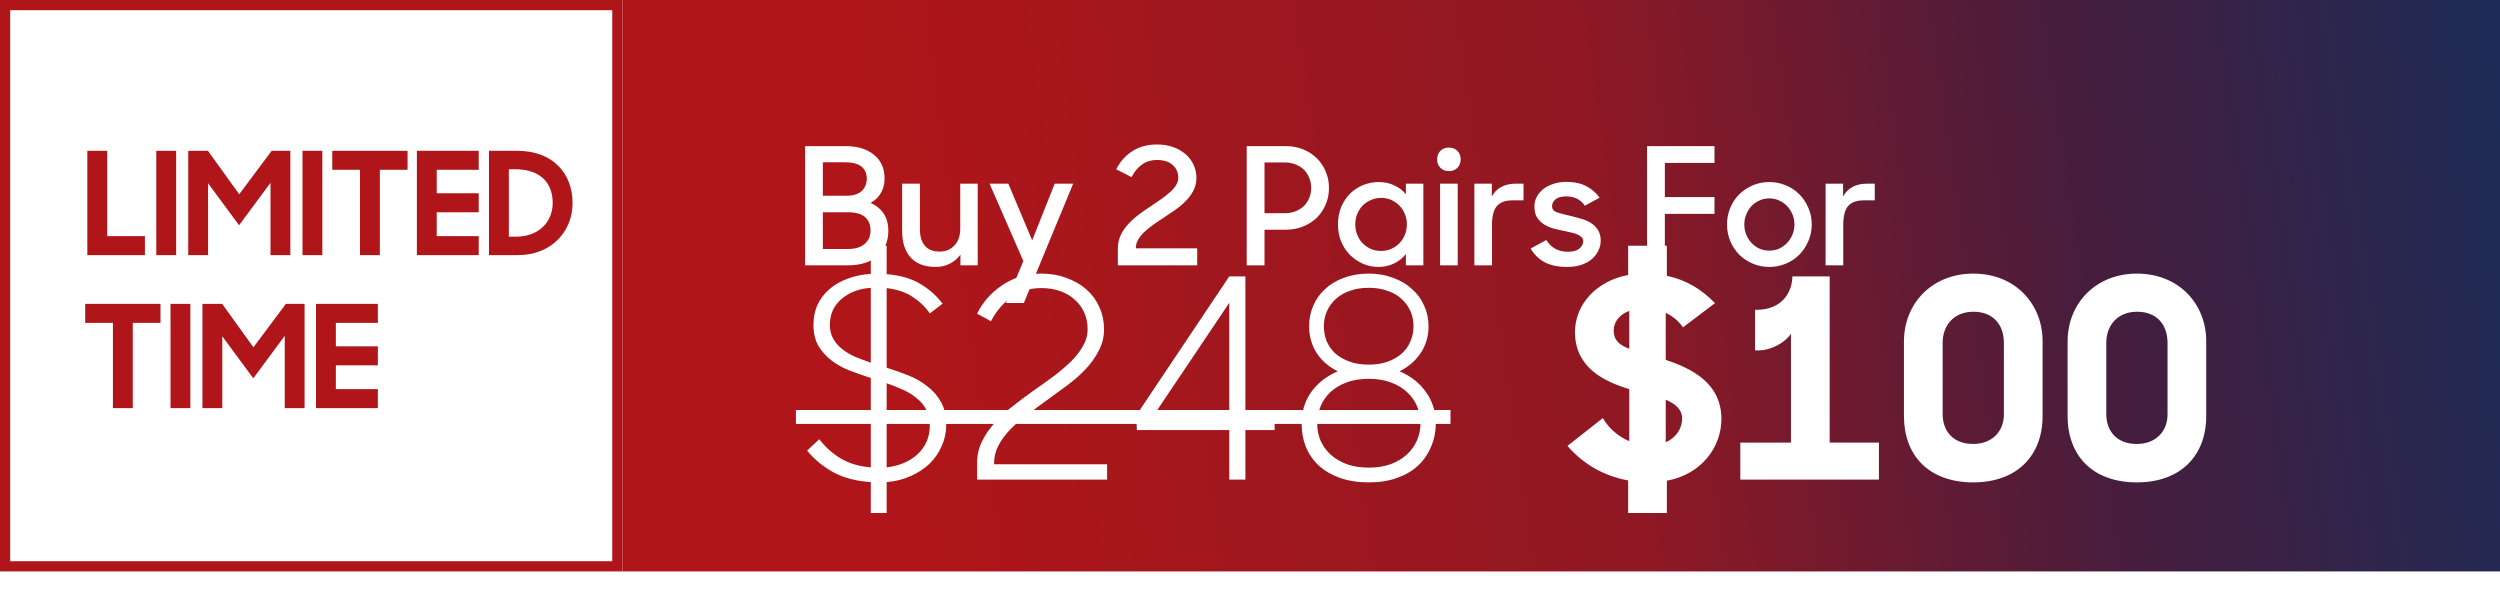 <svg width="245" height="60" viewBox="0 0 245 60" fill="none" xmlns="http://www.w3.org/2000/svg">
<rect x="0.5" y="0.5" width="60" height="55" fill="white" stroke="#B01619"/>
<path d="M8.56 25V14.78H10.506V23.138H14.202V25H8.56ZM15.316 25V14.78H17.262V25H15.316ZM18.445 25V14.78H20.377L23.443 19.036L26.621 14.78H28.455V25H26.509V17.916L23.429 22.074L20.391 17.958V25H18.445ZM29.644 25V14.78H31.59V25H29.644ZM35.279 25V16.642H32.563V14.78H39.941V16.642H37.225V25H35.279ZM40.853 25V14.78H46.915V16.642H42.799V18.938H46.915V20.8H42.799V23.138H46.915V25H40.853ZM47.921 25V14.78H50.707C54.165 14.78 56.111 16.992 56.111 19.89C56.111 22.802 53.913 25 50.791 25H47.921ZM50.483 16.586H49.867V23.194H50.567C52.779 23.194 54.165 21.766 54.165 19.89C54.165 17.958 52.989 16.586 50.483 16.586ZM11.066 40V31.642H8.35V29.78H15.728V31.642H13.012V40H11.066ZM16.71 40V29.78H18.656V40H16.71ZM19.839 40V29.78H21.771L24.837 34.036L28.015 29.78H29.849V40H27.903V32.916L24.823 37.074L21.785 32.958V40H19.839ZM30.968 40V29.78H37.03V31.642H32.914V33.938H37.03V35.8H32.914V38.138H37.03V40H30.968Z" fill="#B01619"/>
<rect x="61" width="184" height="56" fill="url(#paint0_linear_810_4284)"/>
<path d="M92.731 41.653C92.731 42.362 92.585 43.044 92.294 43.699C92.022 44.336 91.631 44.909 91.121 45.418C90.612 45.909 89.994 46.318 89.266 46.645C88.557 46.973 87.766 47.173 86.893 47.245V50.273H85.338V47.245C83.92 47.155 82.701 46.836 81.683 46.291C80.664 45.727 79.8 45.018 79.091 44.163L80.291 43.044C80.873 43.808 81.574 44.436 82.392 44.927C83.21 45.418 84.192 45.709 85.338 45.8V37.043C84.665 36.825 83.992 36.588 83.32 36.334C82.647 36.079 82.046 35.752 81.519 35.352C80.992 34.952 80.555 34.47 80.21 33.906C79.882 33.342 79.719 32.651 79.719 31.833C79.719 31.123 79.846 30.478 80.1 29.896C80.373 29.314 80.755 28.805 81.246 28.368C81.737 27.932 82.328 27.586 83.019 27.331C83.71 27.059 84.483 26.895 85.338 26.84V24.085H86.893V26.868C88.221 26.977 89.321 27.295 90.194 27.823C91.067 28.35 91.794 28.995 92.376 29.759L91.121 30.714C90.685 30.078 90.13 29.541 89.457 29.105C88.784 28.65 87.93 28.359 86.893 28.232V36.034C87.584 36.252 88.275 36.497 88.966 36.77C89.676 37.043 90.303 37.398 90.849 37.834C91.412 38.252 91.867 38.771 92.213 39.389C92.558 39.989 92.731 40.744 92.731 41.653ZM91.121 41.681C91.121 41.08 91.003 40.562 90.767 40.126C90.53 39.689 90.212 39.316 89.812 39.007C89.43 38.68 88.984 38.407 88.475 38.189C87.966 37.952 87.439 37.743 86.893 37.561V45.8C88.148 45.654 89.166 45.218 89.948 44.49C90.73 43.745 91.121 42.808 91.121 41.681ZM81.328 31.833C81.328 32.36 81.437 32.815 81.656 33.197C81.874 33.578 82.165 33.915 82.528 34.206C82.892 34.497 83.32 34.752 83.811 34.97C84.302 35.17 84.811 35.361 85.338 35.543V28.204C84.156 28.295 83.192 28.668 82.447 29.323C81.701 29.959 81.328 30.796 81.328 31.833ZM95.756 45.391C95.756 44.608 95.92 43.89 96.247 43.235C96.574 42.581 97.002 41.962 97.529 41.38C98.056 40.798 98.657 40.253 99.33 39.744C100.002 39.216 100.684 38.707 101.376 38.216C102.03 37.761 102.667 37.307 103.285 36.852C103.903 36.379 104.458 35.906 104.949 35.434C105.44 34.943 105.831 34.442 106.122 33.933C106.431 33.406 106.586 32.842 106.586 32.242C106.586 31.66 106.477 31.123 106.259 30.632C106.04 30.141 105.731 29.723 105.331 29.377C104.949 29.014 104.476 28.732 103.913 28.532C103.349 28.332 102.73 28.232 102.058 28.232C100.875 28.232 99.875 28.541 99.057 29.159C98.238 29.777 97.593 30.55 97.12 31.478L95.756 30.741C96.029 30.178 96.374 29.659 96.793 29.186C97.211 28.714 97.684 28.304 98.211 27.959C98.739 27.595 99.32 27.313 99.957 27.113C100.612 26.913 101.303 26.813 102.03 26.813C102.958 26.813 103.794 26.959 104.54 27.25C105.304 27.522 105.959 27.904 106.504 28.395C107.05 28.886 107.468 29.468 107.759 30.141C108.05 30.796 108.195 31.505 108.195 32.269C108.195 33.033 108.023 33.733 107.677 34.37C107.35 35.006 106.922 35.606 106.395 36.17C105.868 36.734 105.258 37.27 104.567 37.779C103.894 38.271 103.221 38.762 102.549 39.253C101.894 39.725 101.257 40.198 100.639 40.671C100.021 41.126 99.475 41.599 99.002 42.09C98.529 42.581 98.147 43.099 97.856 43.645C97.566 44.19 97.42 44.772 97.42 45.391V45.5H108.496V47H95.756V45.391ZM120.468 42.144H111.411L111.357 40.698L120.468 27.086H122.05V40.726H124.915V42.144H122.05V47H120.468V42.144ZM120.468 40.726V29.677L113.048 40.726H120.468ZM134.16 47.273C133.087 47.273 132.141 47.127 131.322 46.836C130.504 46.545 129.813 46.145 129.249 45.636C128.685 45.109 128.258 44.49 127.967 43.781C127.694 43.072 127.558 42.308 127.558 41.489C127.558 40.344 127.867 39.325 128.485 38.434C129.122 37.543 129.995 36.861 131.104 36.388C130.213 35.952 129.522 35.352 129.031 34.588C128.54 33.824 128.294 32.951 128.294 31.969C128.294 31.241 128.431 30.569 128.704 29.95C128.976 29.314 129.367 28.768 129.877 28.314C130.386 27.841 130.995 27.477 131.704 27.222C132.432 26.95 133.241 26.813 134.132 26.813C135.005 26.813 135.796 26.95 136.506 27.222C137.233 27.477 137.851 27.841 138.361 28.314C138.888 28.768 139.288 29.314 139.561 29.95C139.852 30.569 139.997 31.241 139.997 31.969C139.997 32.951 139.743 33.824 139.234 34.588C138.724 35.352 138.033 35.952 137.16 36.388C138.27 36.861 139.134 37.543 139.752 38.434C140.388 39.325 140.707 40.344 140.707 41.489C140.707 42.308 140.552 43.072 140.243 43.781C139.952 44.49 139.525 45.109 138.961 45.636C138.415 46.145 137.733 46.545 136.915 46.836C136.115 47.127 135.196 47.273 134.16 47.273ZM134.16 45.827C134.942 45.827 135.642 45.718 136.26 45.5C136.897 45.263 137.433 44.945 137.87 44.545C138.306 44.145 138.633 43.69 138.852 43.181C139.088 42.654 139.206 42.09 139.206 41.489C139.206 40.908 139.097 40.353 138.879 39.825C138.661 39.298 138.333 38.834 137.897 38.434C137.479 38.034 136.951 37.716 136.315 37.48C135.678 37.243 134.951 37.125 134.132 37.125C133.314 37.125 132.586 37.243 131.95 37.48C131.332 37.716 130.804 38.034 130.368 38.434C129.949 38.834 129.631 39.298 129.413 39.825C129.195 40.353 129.086 40.908 129.086 41.489C129.086 42.09 129.195 42.654 129.413 43.181C129.649 43.708 129.986 44.172 130.422 44.572C130.859 44.954 131.386 45.263 132.004 45.5C132.641 45.718 133.359 45.827 134.16 45.827ZM134.132 35.734C134.842 35.734 135.469 35.633 136.015 35.434C136.56 35.233 137.015 34.97 137.379 34.642C137.76 34.297 138.042 33.897 138.224 33.442C138.424 32.987 138.524 32.496 138.524 31.969C138.524 31.442 138.424 30.951 138.224 30.496C138.024 30.041 137.733 29.641 137.351 29.296C136.988 28.95 136.533 28.686 135.987 28.505C135.442 28.304 134.823 28.204 134.132 28.204C133.441 28.204 132.823 28.304 132.277 28.505C131.75 28.686 131.295 28.95 130.913 29.296C130.531 29.641 130.24 30.041 130.04 30.496C129.84 30.951 129.74 31.442 129.74 31.969C129.74 32.496 129.831 32.987 130.013 33.442C130.213 33.897 130.495 34.297 130.859 34.642C131.241 34.97 131.704 35.233 132.25 35.434C132.796 35.633 133.423 35.734 134.132 35.734ZM168.698 41.053C168.698 43.808 166.761 46.482 163.351 47.109V50.273H159.559V47.082C156.995 46.618 155.031 45.336 153.612 43.699L157.077 40.971C157.677 42.008 158.632 42.799 159.668 43.235V38.134C157.131 37.37 154.349 35.979 154.349 32.542C154.349 29.814 156.477 27.522 159.559 26.95V24.085H163.351V27.031C165.397 27.468 166.843 28.45 168.071 29.705L164.933 32.078C164.497 31.451 163.897 30.96 163.242 30.66V35.27C165.806 36.115 168.698 37.561 168.698 41.053ZM164.852 41.026C164.852 40.126 164.197 39.58 163.242 39.171V43.344C164.251 42.908 164.852 41.981 164.852 41.026ZM158.141 32.406C158.141 33.333 158.714 33.824 159.668 34.179V30.469C158.714 30.823 158.141 31.532 158.141 32.406ZM170.55 47V43.372H175.515V32.706C174.887 33.633 173.523 34.342 172.296 34.342H171.996V30.36H172.132C174.751 30.36 175.651 28.505 175.651 27.086H179.307V43.372H184.135V47H170.55ZM193.353 43.508C195.289 43.508 196.381 42.226 196.381 40.617V33.606C196.381 31.778 195.289 30.55 193.407 30.55C191.47 30.55 190.379 31.887 190.379 33.606V40.589C190.379 42.253 191.416 43.508 193.353 43.508ZM193.38 47.273C188.988 47.273 186.587 44.599 186.587 40.78V33.469C186.587 29.705 189.37 26.813 193.38 26.813C197.499 26.813 200.173 29.787 200.173 33.442V40.78C200.173 44.681 197.636 47.273 193.38 47.273ZM209.39 43.508C211.327 43.508 212.418 42.226 212.418 40.617V33.606C212.418 31.778 211.327 30.55 209.445 30.55C207.508 30.55 206.417 31.887 206.417 33.606V40.589C206.417 42.253 207.453 43.508 209.39 43.508ZM209.417 47.273C205.025 47.273 202.625 44.599 202.625 40.78V33.469C202.625 29.705 205.407 26.813 209.417 26.813C213.536 26.813 216.21 29.787 216.21 33.442V40.78C216.21 44.681 213.673 47.273 209.417 47.273Z" fill="white"/>
<path d="M78 40.18H142.149V41.544H78V40.18Z" fill="white"/>
<g filter="url(#filter0_d_810_4284)">
<path d="M78.896 7.32H82.848C84.032 7.32 84.965 7.603 85.648 8.168C86.341 8.723 86.688 9.501 86.688 10.504C86.688 11.027 86.571 11.491 86.336 11.896C86.112 12.301 85.771 12.632 85.312 12.888C85.877 13.133 86.309 13.485 86.608 13.944C86.907 14.403 87.056 14.963 87.056 15.624C87.056 16.168 86.96 16.648 86.768 17.064C86.587 17.48 86.325 17.832 85.984 18.12C85.643 18.408 85.227 18.627 84.736 18.776C84.256 18.925 83.717 19 83.12 19H78.896V7.32ZM80.64 13.8V17.4H83.12C83.813 17.4 84.352 17.235 84.736 16.904C85.12 16.573 85.312 16.136 85.312 15.592C85.312 15.037 85.136 14.6 84.784 14.28C84.432 13.96 83.851 13.8 83.04 13.8H80.64ZM80.64 8.904V12.184H82.912C83.616 12.184 84.128 12.029 84.448 11.72C84.779 11.4 84.944 10.995 84.944 10.504C84.944 9.992 84.768 9.597 84.416 9.32C84.064 9.043 83.541 8.904 82.848 8.904H80.64ZM91.689 19.16C90.623 19.16 89.807 18.851 89.241 18.232C88.687 17.613 88.409 16.755 88.409 15.656V11H90.153V15.512C90.153 16.173 90.313 16.696 90.633 17.08C90.953 17.464 91.439 17.656 92.089 17.656C92.665 17.656 93.145 17.459 93.529 17.064C93.913 16.659 94.105 16.104 94.105 15.4V11H95.817V19H94.121V17.96C93.844 18.333 93.497 18.627 93.081 18.84C92.665 19.053 92.201 19.16 91.689 19.16ZM100.289 18.584L96.977 11H98.817L101.153 16.552L103.361 11H105.169L100.337 22.696H98.577L100.289 18.584ZM109.551 17.336C109.551 16.856 109.647 16.419 109.839 16.024C110.031 15.629 110.282 15.267 110.591 14.936C110.911 14.595 111.263 14.28 111.647 13.992C112.042 13.704 112.436 13.432 112.831 13.176C113.162 12.952 113.482 12.733 113.791 12.52C114.111 12.296 114.394 12.072 114.639 11.848C114.895 11.624 115.098 11.395 115.247 11.16C115.396 10.925 115.471 10.675 115.471 10.408C115.471 9.907 115.29 9.496 114.927 9.176C114.575 8.845 114.063 8.68 113.391 8.68C112.804 8.68 112.303 8.835 111.887 9.144C111.471 9.453 111.14 9.859 110.895 10.36L109.391 9.592C109.754 8.856 110.271 8.269 110.943 7.832C111.626 7.384 112.436 7.16 113.375 7.16C113.972 7.16 114.506 7.245 114.975 7.416C115.455 7.587 115.86 7.821 116.191 8.12C116.532 8.408 116.794 8.755 116.975 9.16C117.156 9.555 117.247 9.976 117.247 10.424C117.247 10.883 117.151 11.299 116.959 11.672C116.767 12.035 116.516 12.376 116.207 12.696C115.908 13.005 115.567 13.293 115.183 13.56C114.799 13.827 114.415 14.088 114.031 14.344C113.679 14.568 113.338 14.797 113.007 15.032C112.687 15.256 112.399 15.491 112.143 15.736C111.898 15.971 111.695 16.221 111.535 16.488C111.386 16.744 111.311 17.027 111.311 17.336H117.327V19H109.551V17.336ZM122.177 7.32H126.017C126.636 7.32 127.201 7.427 127.713 7.64C128.236 7.853 128.684 8.147 129.057 8.52C129.431 8.883 129.719 9.315 129.921 9.816C130.135 10.307 130.241 10.84 130.241 11.416C130.241 11.992 130.135 12.531 129.921 13.032C129.719 13.523 129.431 13.955 129.057 14.328C128.684 14.691 128.236 14.979 127.713 15.192C127.191 15.405 126.62 15.512 126.001 15.512H123.921V19H122.177V7.32ZM123.921 8.92V13.896H125.889C126.284 13.896 126.641 13.832 126.961 13.704C127.292 13.576 127.569 13.4 127.793 13.176C128.017 12.952 128.188 12.691 128.305 12.392C128.433 12.093 128.497 11.768 128.497 11.416C128.497 11.064 128.433 10.739 128.305 10.44C128.188 10.131 128.017 9.864 127.793 9.64C127.569 9.416 127.292 9.24 126.961 9.112C126.641 8.984 126.284 8.92 125.889 8.92H123.921ZM135.106 19.16C134.594 19.16 134.098 19.064 133.618 18.872C133.149 18.669 132.727 18.392 132.354 18.04C131.981 17.677 131.682 17.24 131.458 16.728C131.234 16.216 131.122 15.64 131.122 15C131.122 14.36 131.229 13.784 131.442 13.272C131.666 12.76 131.959 12.323 132.322 11.96C132.695 11.597 133.122 11.32 133.602 11.128C134.093 10.936 134.599 10.84 135.122 10.84C135.655 10.84 136.157 10.947 136.626 11.16C137.095 11.373 137.479 11.667 137.778 12.04V11H139.49V19H137.778V17.896C137.469 18.291 137.079 18.6 136.61 18.824C136.141 19.048 135.639 19.16 135.106 19.16ZM135.346 17.592C135.709 17.592 136.045 17.523 136.354 17.384C136.663 17.245 136.93 17.059 137.154 16.824C137.378 16.589 137.554 16.317 137.682 16.008C137.81 15.688 137.874 15.347 137.874 14.984C137.874 14.632 137.81 14.301 137.682 13.992C137.554 13.672 137.378 13.395 137.154 13.16C136.93 12.925 136.663 12.739 136.354 12.6C136.045 12.461 135.709 12.392 135.346 12.392C134.994 12.392 134.663 12.461 134.354 12.6C134.045 12.728 133.773 12.909 133.538 13.144C133.314 13.379 133.138 13.656 133.01 13.976C132.882 14.285 132.818 14.621 132.818 14.984C132.818 15.347 132.882 15.688 133.01 16.008C133.138 16.328 133.314 16.605 133.538 16.84C133.773 17.075 134.045 17.261 134.354 17.4C134.663 17.528 134.994 17.592 135.346 17.592ZM141.129 11H142.857V19H141.129V11ZM140.84 8.616C140.84 8.275 140.947 7.997 141.161 7.784C141.374 7.571 141.651 7.464 141.993 7.464C142.334 7.464 142.611 7.571 142.825 7.784C143.038 7.997 143.145 8.275 143.145 8.616C143.145 8.957 143.038 9.235 142.825 9.448C142.611 9.661 142.334 9.768 141.993 9.768C141.651 9.768 141.374 9.661 141.161 9.448C140.947 9.235 140.84 8.957 140.84 8.616ZM144.488 11H146.2V12.264C146.413 11.859 146.712 11.549 147.096 11.336C147.491 11.112 147.971 11 148.536 11H149.304V12.632H148.264C147.528 12.632 147 12.824 146.68 13.208C146.371 13.592 146.216 14.2 146.216 15.032V19H144.488V11ZM153.573 19.16C152.709 19.16 151.984 19.011 151.397 18.712C150.81 18.403 150.346 17.949 150.005 17.352L151.541 16.52C152.01 17.288 152.714 17.672 153.653 17.672C154.154 17.672 154.528 17.571 154.773 17.368C155.029 17.155 155.157 16.909 155.157 16.632C155.157 16.472 155.098 16.339 154.981 16.232C154.874 16.125 154.73 16.035 154.549 15.96C154.368 15.885 154.154 15.821 153.909 15.768C153.674 15.715 153.429 15.661 153.173 15.608C152.832 15.544 152.49 15.464 152.149 15.368C151.818 15.261 151.52 15.123 151.253 14.952C150.997 14.771 150.784 14.547 150.613 14.28C150.453 14.003 150.373 13.656 150.373 13.24C150.373 12.92 150.442 12.616 150.581 12.328C150.73 12.04 150.938 11.784 151.205 11.56C151.482 11.336 151.813 11.16 152.197 11.032C152.581 10.893 153.013 10.824 153.493 10.824C154.272 10.824 154.922 10.963 155.445 11.24C155.978 11.507 156.416 11.885 156.757 12.376L155.317 13.16C155.125 12.872 154.88 12.648 154.581 12.488C154.282 12.328 153.92 12.248 153.493 12.248C153.013 12.248 152.661 12.344 152.437 12.536C152.213 12.717 152.101 12.941 152.101 13.208C152.101 13.496 152.266 13.699 152.597 13.816C152.928 13.923 153.397 14.045 154.005 14.184C154.336 14.259 154.672 14.349 155.013 14.456C155.354 14.552 155.664 14.691 155.941 14.872C156.218 15.053 156.442 15.283 156.613 15.56C156.784 15.837 156.869 16.184 156.869 16.6C156.869 16.899 156.8 17.203 156.661 17.512C156.533 17.811 156.33 18.088 156.053 18.344C155.786 18.589 155.445 18.787 155.029 18.936C154.613 19.085 154.128 19.16 153.573 19.16ZM161.412 7.32H168.02V8.968H163.156V12.312H168.02V13.96H163.156V19H161.412V7.32ZM173.391 19.16C172.815 19.16 172.276 19.053 171.775 18.84C171.274 18.627 170.831 18.333 170.447 17.96C170.074 17.576 169.78 17.133 169.567 16.632C169.354 16.12 169.247 15.576 169.247 15C169.247 14.413 169.354 13.869 169.567 13.368C169.78 12.856 170.074 12.413 170.447 12.04C170.831 11.667 171.274 11.373 171.775 11.16C172.276 10.947 172.815 10.84 173.391 10.84C173.967 10.84 174.506 10.947 175.007 11.16C175.519 11.373 175.962 11.667 176.335 12.04C176.708 12.413 177.002 12.856 177.215 13.368C177.439 13.869 177.551 14.413 177.551 15C177.551 15.576 177.439 16.12 177.215 16.632C177.002 17.133 176.708 17.576 176.335 17.96C175.962 18.333 175.519 18.627 175.007 18.84C174.506 19.053 173.967 19.16 173.391 19.16ZM173.391 17.56C173.732 17.56 174.052 17.496 174.351 17.368C174.65 17.229 174.911 17.043 175.135 16.808C175.359 16.573 175.535 16.301 175.663 15.992C175.791 15.683 175.855 15.352 175.855 15C175.855 14.648 175.791 14.317 175.663 14.008C175.535 13.699 175.359 13.427 175.135 13.192C174.911 12.957 174.65 12.776 174.351 12.648C174.052 12.509 173.732 12.44 173.391 12.44C173.05 12.44 172.73 12.509 172.431 12.648C172.132 12.776 171.871 12.957 171.647 13.192C171.434 13.427 171.263 13.699 171.135 14.008C171.007 14.317 170.943 14.648 170.943 15C170.943 15.352 171.007 15.683 171.135 15.992C171.263 16.301 171.434 16.573 171.647 16.808C171.871 17.043 172.132 17.229 172.431 17.368C172.73 17.496 173.05 17.56 173.391 17.56ZM178.91 11H180.622V12.264C180.835 11.859 181.134 11.549 181.518 11.336C181.912 11.112 182.392 11 182.958 11H183.726V12.632H182.686C181.95 12.632 181.422 12.824 181.102 13.208C180.792 13.592 180.638 14.2 180.638 15.032V19H178.91V11Z" fill="white"/>
</g>
<defs>
<filter id="filter0_d_810_4284" x="48.896" y="-15.84" width="164.83" height="75.536" filterUnits="userSpaceOnUse" color-interpolation-filters="sRGB">
<feFlood flood-opacity="0" result="BackgroundImageFix"/>
<feColorMatrix in="SourceAlpha" type="matrix" values="0 0 0 0 0 0 0 0 0 0 0 0 0 0 0 0 0 0 127 0" result="hardAlpha"/>
<feOffset dy="7"/>
<feGaussianBlur stdDeviation="15"/>
<feComposite in2="hardAlpha" operator="out"/>
<feColorMatrix type="matrix" values="0 0 0 0 0 0 0 0 0 0 0 0 0 0 0 0 0 0 0.1 0"/>
<feBlend mode="normal" in2="BackgroundImageFix" result="effect1_dropShadow_810_4284"/>
<feBlend mode="normal" in="SourceGraphic" in2="effect1_dropShadow_810_4284" result="shape"/>
</filter>
<linearGradient id="paint0_linear_810_4284" x1="41.128" y1="19.765" x2="261.24" y2="-11.242" gradientUnits="userSpaceOnUse">
<stop offset="0.197" stop-color="#B01619"/>
<stop offset="0.516" stop-color="#8F1824"/>
<stop offset="0.723" stop-color="#471D3D"/>
<stop offset="1" stop-color="#0B3161"/>
</linearGradient>
</defs>
</svg>
